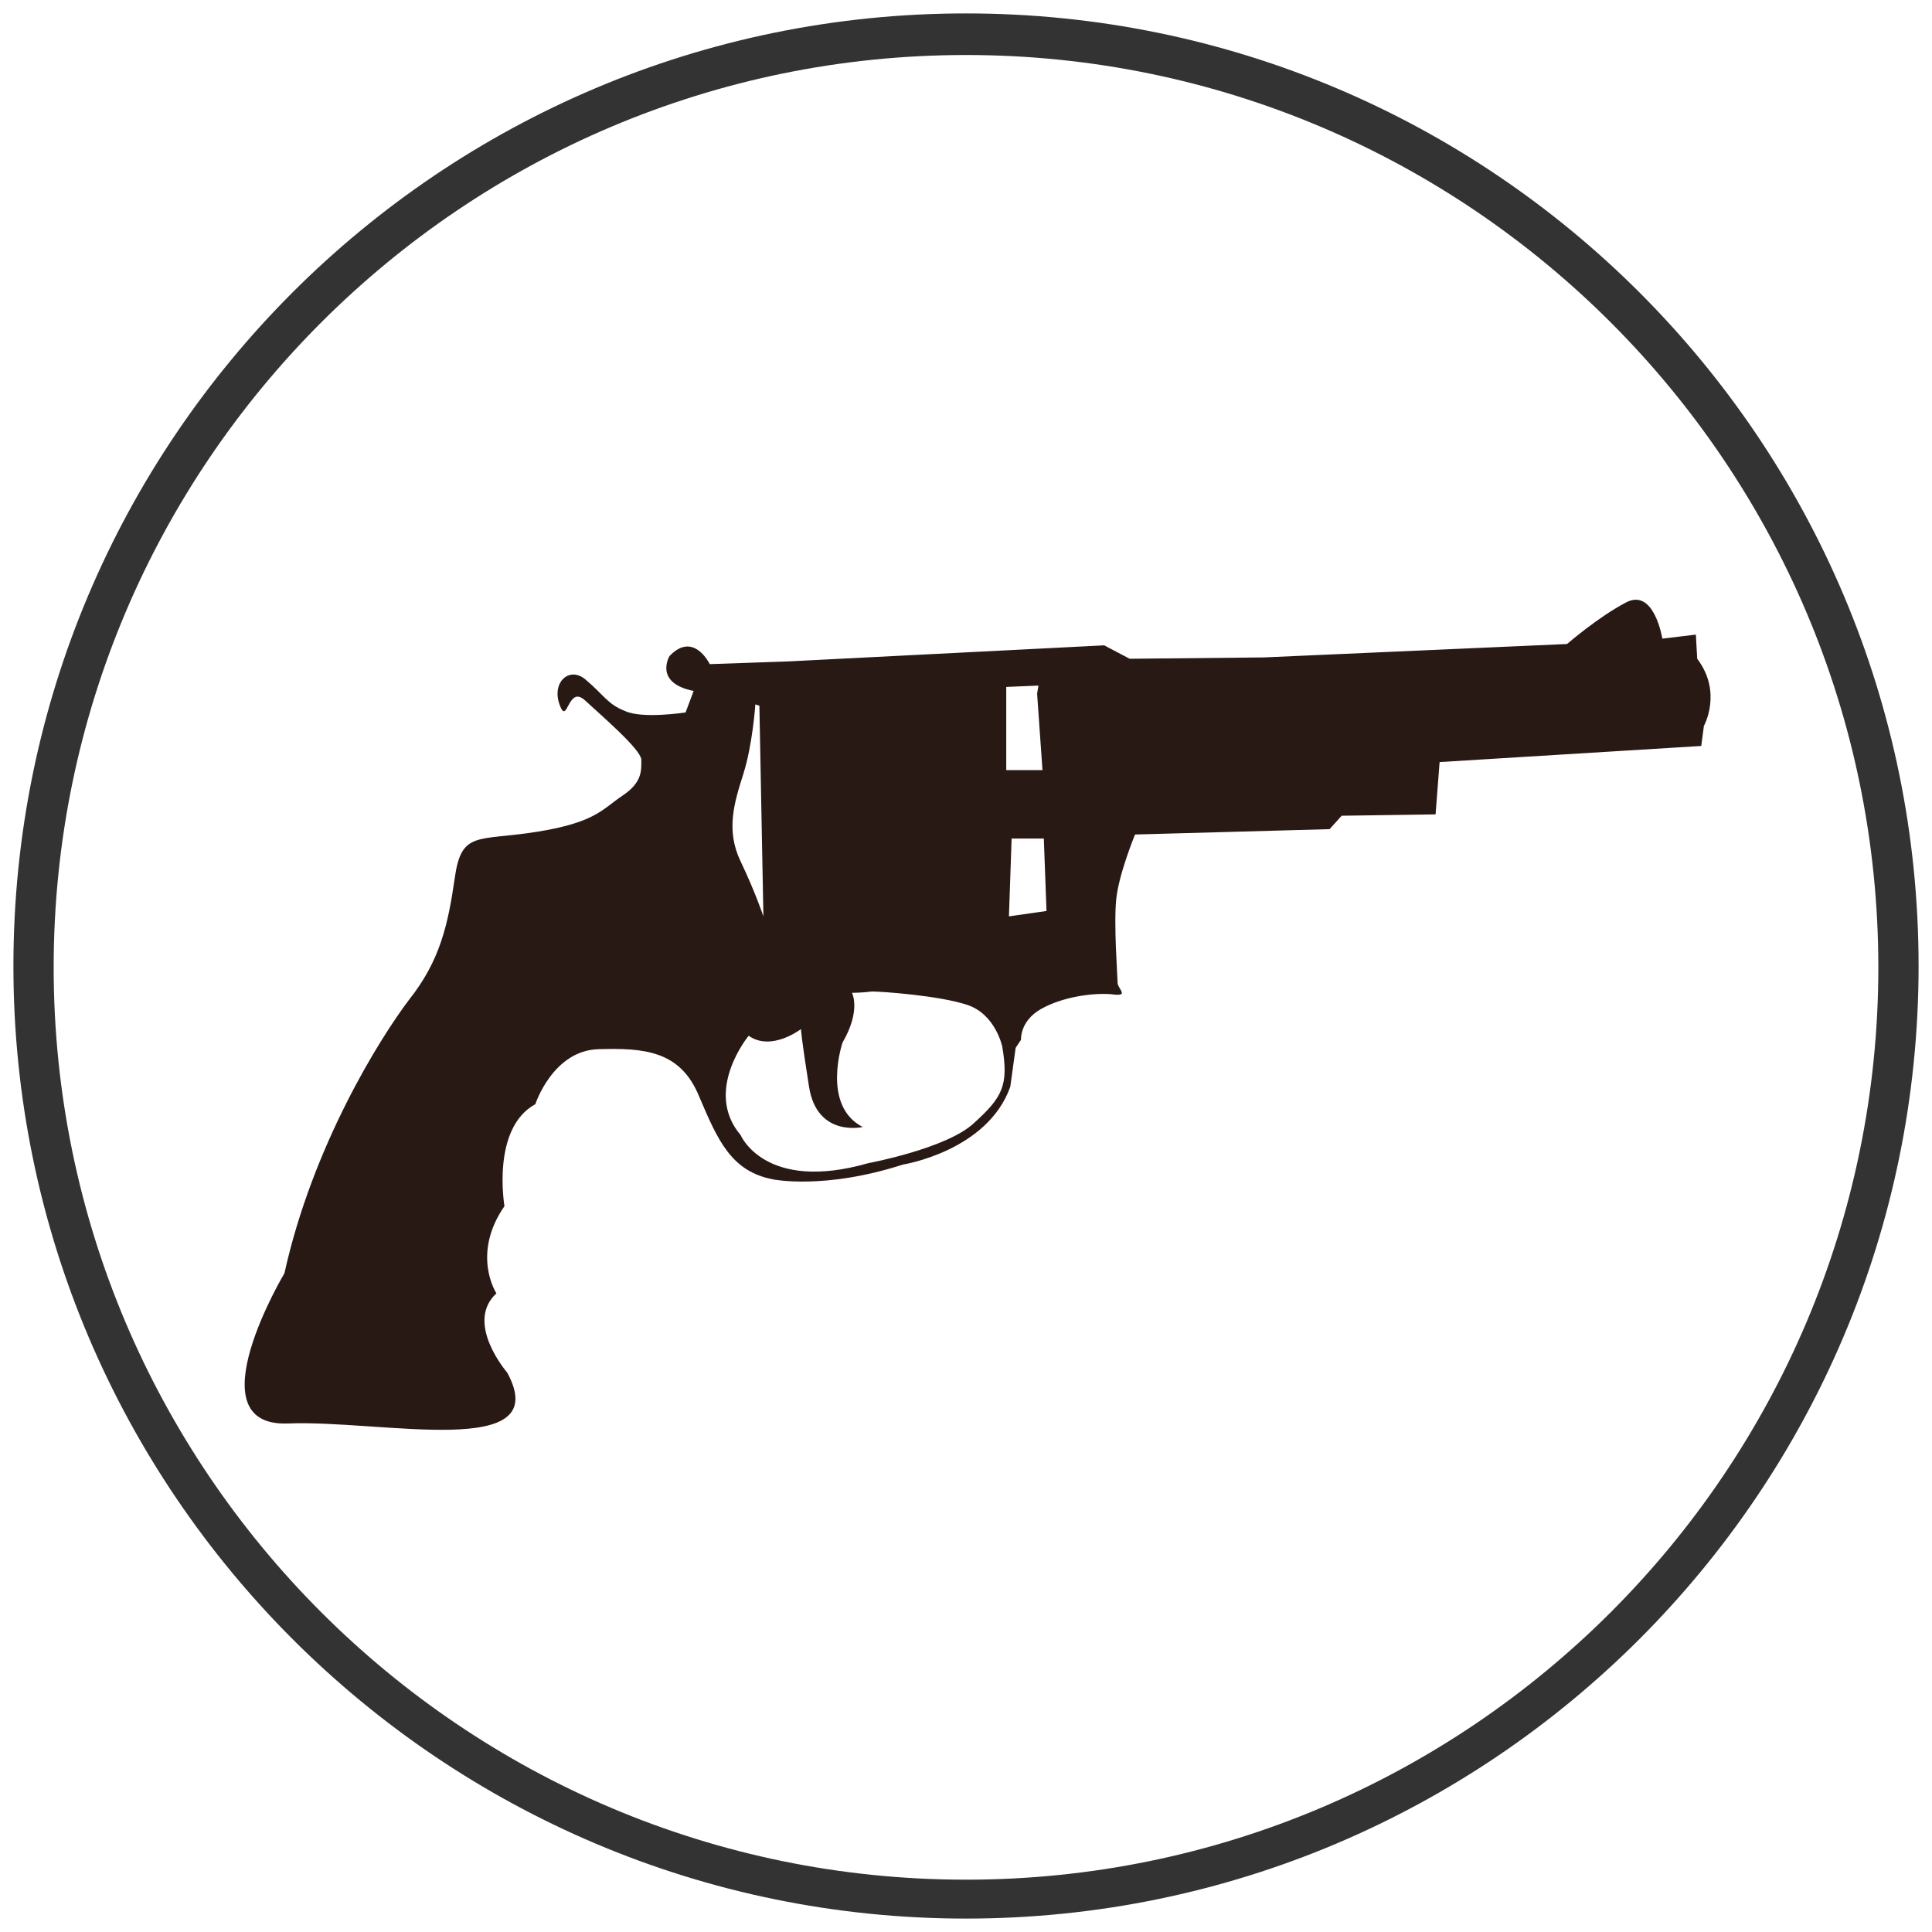 <?xml version="1.0" encoding="utf-8"?>
<!-- Generator: Adobe Illustrator 19.2.0, SVG Export Plug-In . SVG Version: 6.00 Build 0)  -->
<svg version="1.1" id="Layer_1" xmlns="http://www.w3.org/2000/svg" xmlns:xlink="http://www.w3.org/1999/xlink" x="0px" y="0px"
	 viewBox="0 0 144 144" style="enable-background:new 0 0 144 144;" xml:space="preserve">
<style type="text/css">
	.st0{fill:#333333;}
	.st1{fill:#291915;}
</style>
<g>
	<path class="st0" d="M72,143c-39.1,0-71-31.8-71-71S32.8,1,72,1s71,31.8,71,71S111.1,143,72,143z M72,4.1c-37.5,0-68,30.5-68,68
		s30.5,68,68,68s68-30.5,68-68S109.5,4.1,72,4.1z"/>
</g>
<g>
	<path class="st1" d="M76.1,77.5c0,0-0.1-1.4,1.5-2.3c1.6-0.9,3.8-1.2,5.2-1.1c1.4,0.2,0.6-0.3,0.5-0.8c0-0.5-0.3-4.4-0.1-6.3
		c0.2-1.9,1.4-4.8,1.4-4.8l14.5-0.4l0.9-1l7-0.1l0.3-3.9l19.5-1.2l0.2-1.5c0,0,1.4-2.5-0.5-5l-0.1-1.8l-2.5,0.3c0,0-0.6-3.8-2.7-2.7
		c-2.1,1.1-4.4,3.1-4.4,3.1l-22.6,1l-10,0.1l-1.9-1l-23.6,1.2l-5.8,0.2c0,0-1.2-2.5-3-0.6c0,0-1.2,2,1.8,2.6l-0.6,1.6
		c0,0-3.2,0.5-4.5-0.1c-1.3-0.5-1.6-1.2-2.9-2.3c-1.2-1.1-2.6,0.1-2,1.8c0.6,1.7,0.6-1.5,1.9-0.3c1.3,1.2,4.1,3.6,4.2,4.4
		c0,0.8,0.1,1.7-1.4,2.7c-1.5,1-2,2-6.4,2.7c-4.4,0.7-5.6-0.1-6.1,3.4c-0.5,3.5-1.1,6.2-3.4,9.1c-2.2,2.9-7.2,10.9-9.3,20.4
		c0,0-6.8,11.4,0.2,11.2c7-0.3,20,2.8,16.4-3.8c0,0-3.2-3.7-0.8-5.9c0,0-1.9-2.9,0.6-6.5c0,0-1-5.8,2.3-7.6c0,0,1.3-4,4.7-4.1
		c3.4-0.1,6.1,0.1,7.5,3.5c1.4,3.3,2.4,5.6,5.5,6.2c0,0,3.8,0.8,9.7-1.1c0,0,6.3-1,8-5.8l0.4-2.9L76.1,77.5L76.1,77.5z M72.6,83.7
		L72.6,83.7c-2,1.9-7.9,3-7.9,3c-7.7,2.2-9.5-2.1-9.5-2.1c-2.8-3.3,0.6-7.4,0.6-7.4c1.7,1.2,3.9-0.5,3.9-0.5s0,0.5,0.6,4.3
		c0.6,3.8,4,3,4,3c-3.1-1.6-1.5-6.3-1.5-6.3c1.4-2.4,0.7-3.7,0.7-3.7s0.7,0,1.5-0.1c0.7,0,5,0.3,7.1,1c2.1,0.7,2.6,3.1,2.6,3.1
		C75.2,80.9,74.7,81.8,72.6,83.7L72.6,83.7z M77.8,62.5L77.8,62.5l0.2,5.4l-2.8,0.4l0.2-5.8L77.8,62.5L77.8,62.5z M77.3,51.7
		L77.3,51.7l0.4,5.7L75,57.4l0-6.2l2.4-0.1L77.3,51.7L77.3,51.7z M56.6,52.6L56.6,52.6l0.3,15.7c0,0-0.6-1.8-1.7-4.1
		c-1.1-2.3-0.5-4.3,0.2-6.5c0.7-2.2,0.9-5.2,0.9-5.2L56.6,52.6L56.6,52.6z"/>
</g>
</svg>
